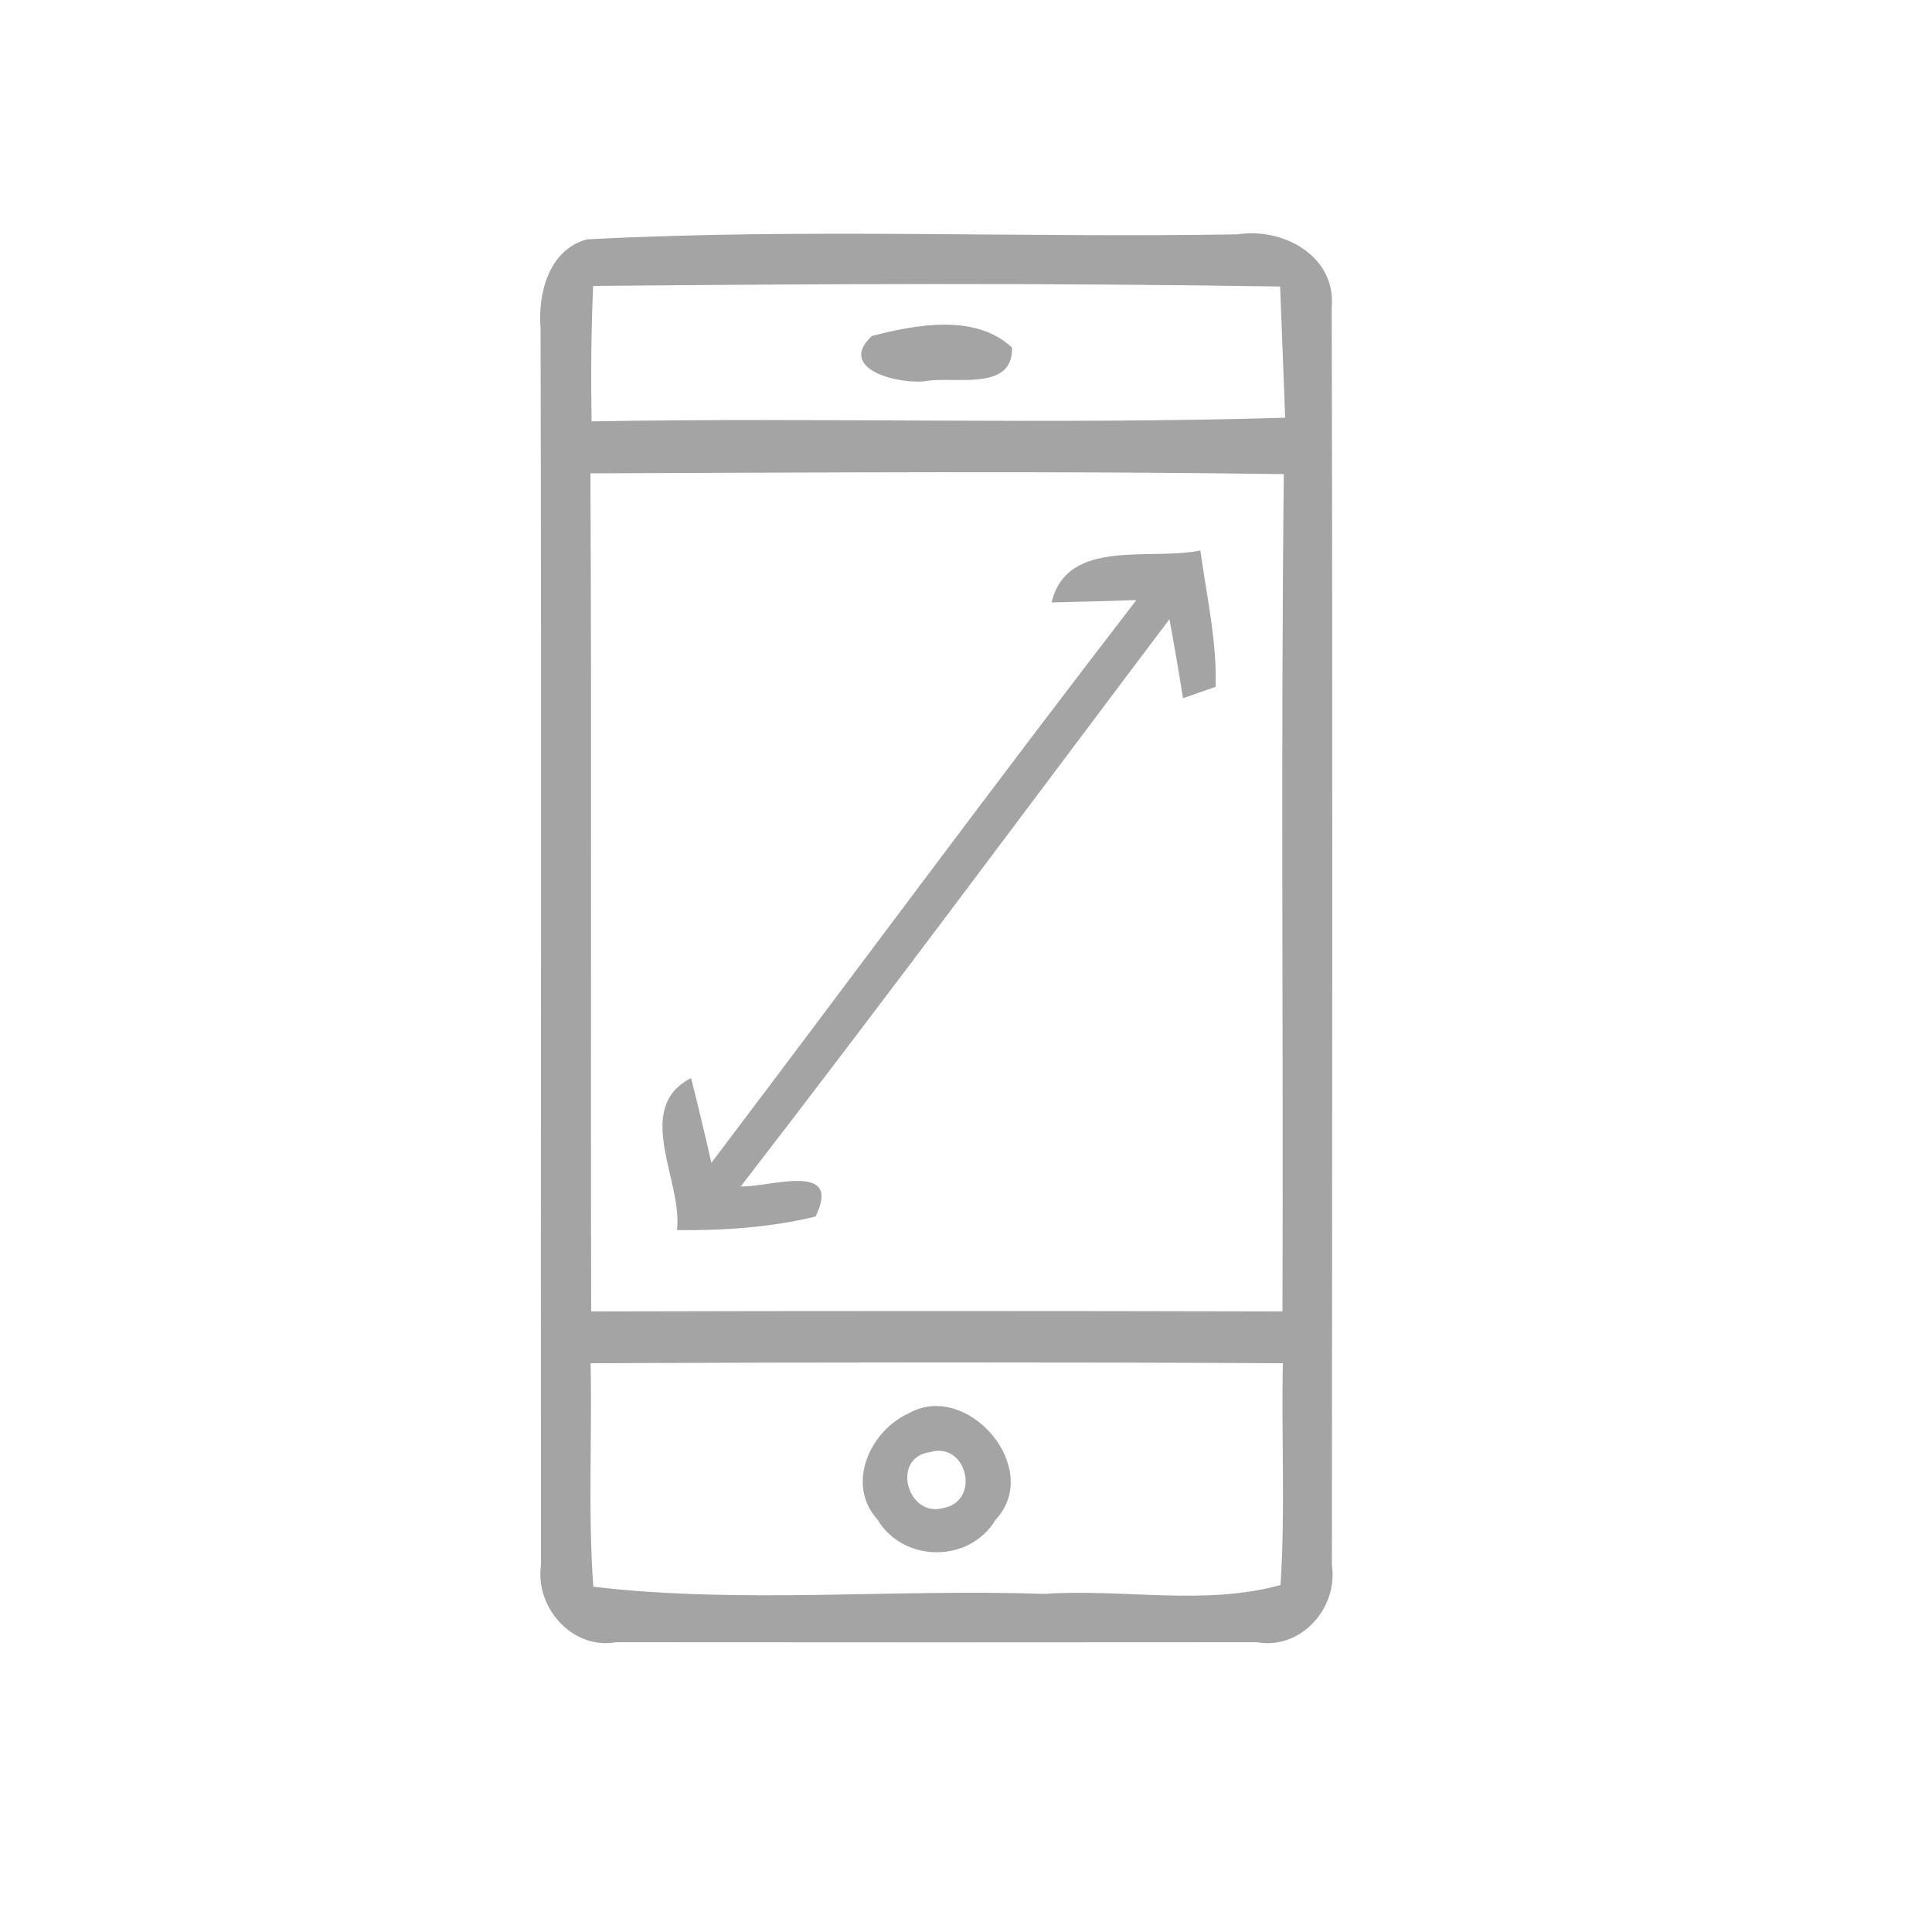 <?xml version="1.0" encoding="UTF-8" ?>
<!DOCTYPE svg PUBLIC "-//W3C//DTD SVG 1.1//EN" "http://www.w3.org/Graphics/SVG/1.1/DTD/svg11.dtd">
<svg width="100pt" height="100pt" viewBox="0 0 100 100" version="1.1" xmlns="http://www.w3.org/2000/svg">
<g id="#949494da">
<path fill="#949494" opacity="0.85" d=" M 30.38 12.39 C 41.57 11.80 52.84 12.32 64.06 12.13 C 66.39 11.76 69.16 13.24 68.93 15.90 C 68.98 37.61 68.95 59.32 68.94 81.03 C 69.26 83.24 67.33 85.41 65.05 85.00 C 54.00 85.01 42.95 85.01 31.90 85.00 C 29.64 85.41 27.70 83.22 28.00 81.04 C 27.98 59.70 28.03 38.36 27.98 17.02 C 27.83 15.21 28.39 12.93 30.38 12.39 M 30.70 14.80 C 30.60 17.13 30.58 19.47 30.62 21.81 C 42.58 21.60 54.56 21.98 66.52 21.62 C 66.44 19.35 66.34 17.09 66.26 14.83 C 54.41 14.64 42.56 14.69 30.70 14.80 M 30.56 24.50 C 30.63 38.96 30.56 53.42 30.60 67.88 C 42.52 67.85 54.45 67.85 66.38 67.88 C 66.43 53.44 66.29 38.99 66.45 24.54 C 54.49 24.37 42.52 24.46 30.56 24.50 M 30.57 70.56 C 30.65 74.41 30.43 78.28 30.71 82.13 C 38.40 83.03 46.28 82.23 54.04 82.50 C 58.09 82.22 62.36 83.13 66.28 82.04 C 66.53 78.22 66.32 74.39 66.40 70.56 C 54.46 70.50 42.51 70.51 30.57 70.56 Z" />
<path fill="#949494" opacity="0.85" d=" M 45.13 17.39 C 47.41 16.80 50.49 16.22 52.38 17.99 C 52.46 20.26 49.44 19.49 48.02 19.71 C 46.72 19.95 43.23 19.16 45.13 17.39 Z" />
<path fill="#949494" opacity="0.85" d=" M 54.43 31.18 C 55.24 27.81 59.58 29.04 62.13 28.49 C 62.45 30.84 62.99 33.17 62.92 35.55 C 62.50 35.70 61.65 35.99 61.23 36.14 C 61.02 34.78 60.78 33.41 60.53 32.05 C 53.14 41.85 45.84 51.70 38.34 61.41 C 39.79 61.47 43.64 60.07 42.21 62.97 C 39.87 63.53 37.45 63.70 35.04 63.67 C 35.35 61.13 32.74 57.35 35.77 55.80 C 36.14 57.26 36.49 58.72 36.82 60.19 C 44.16 50.49 51.39 40.69 58.82 31.06 C 57.36 31.11 55.89 31.15 54.43 31.18 Z" />
<path fill="#949494" opacity="0.85" d=" M 47.06 73.14 C 50.08 71.46 54.00 76.00 51.54 78.65 C 50.19 80.92 46.75 80.90 45.41 78.64 C 43.76 76.81 45.04 74.04 47.06 73.14 M 48.14 75.16 C 46.08 75.44 46.97 78.60 48.85 78.05 C 50.78 77.67 50.04 74.60 48.14 75.16 Z" />
</g>
</svg>
